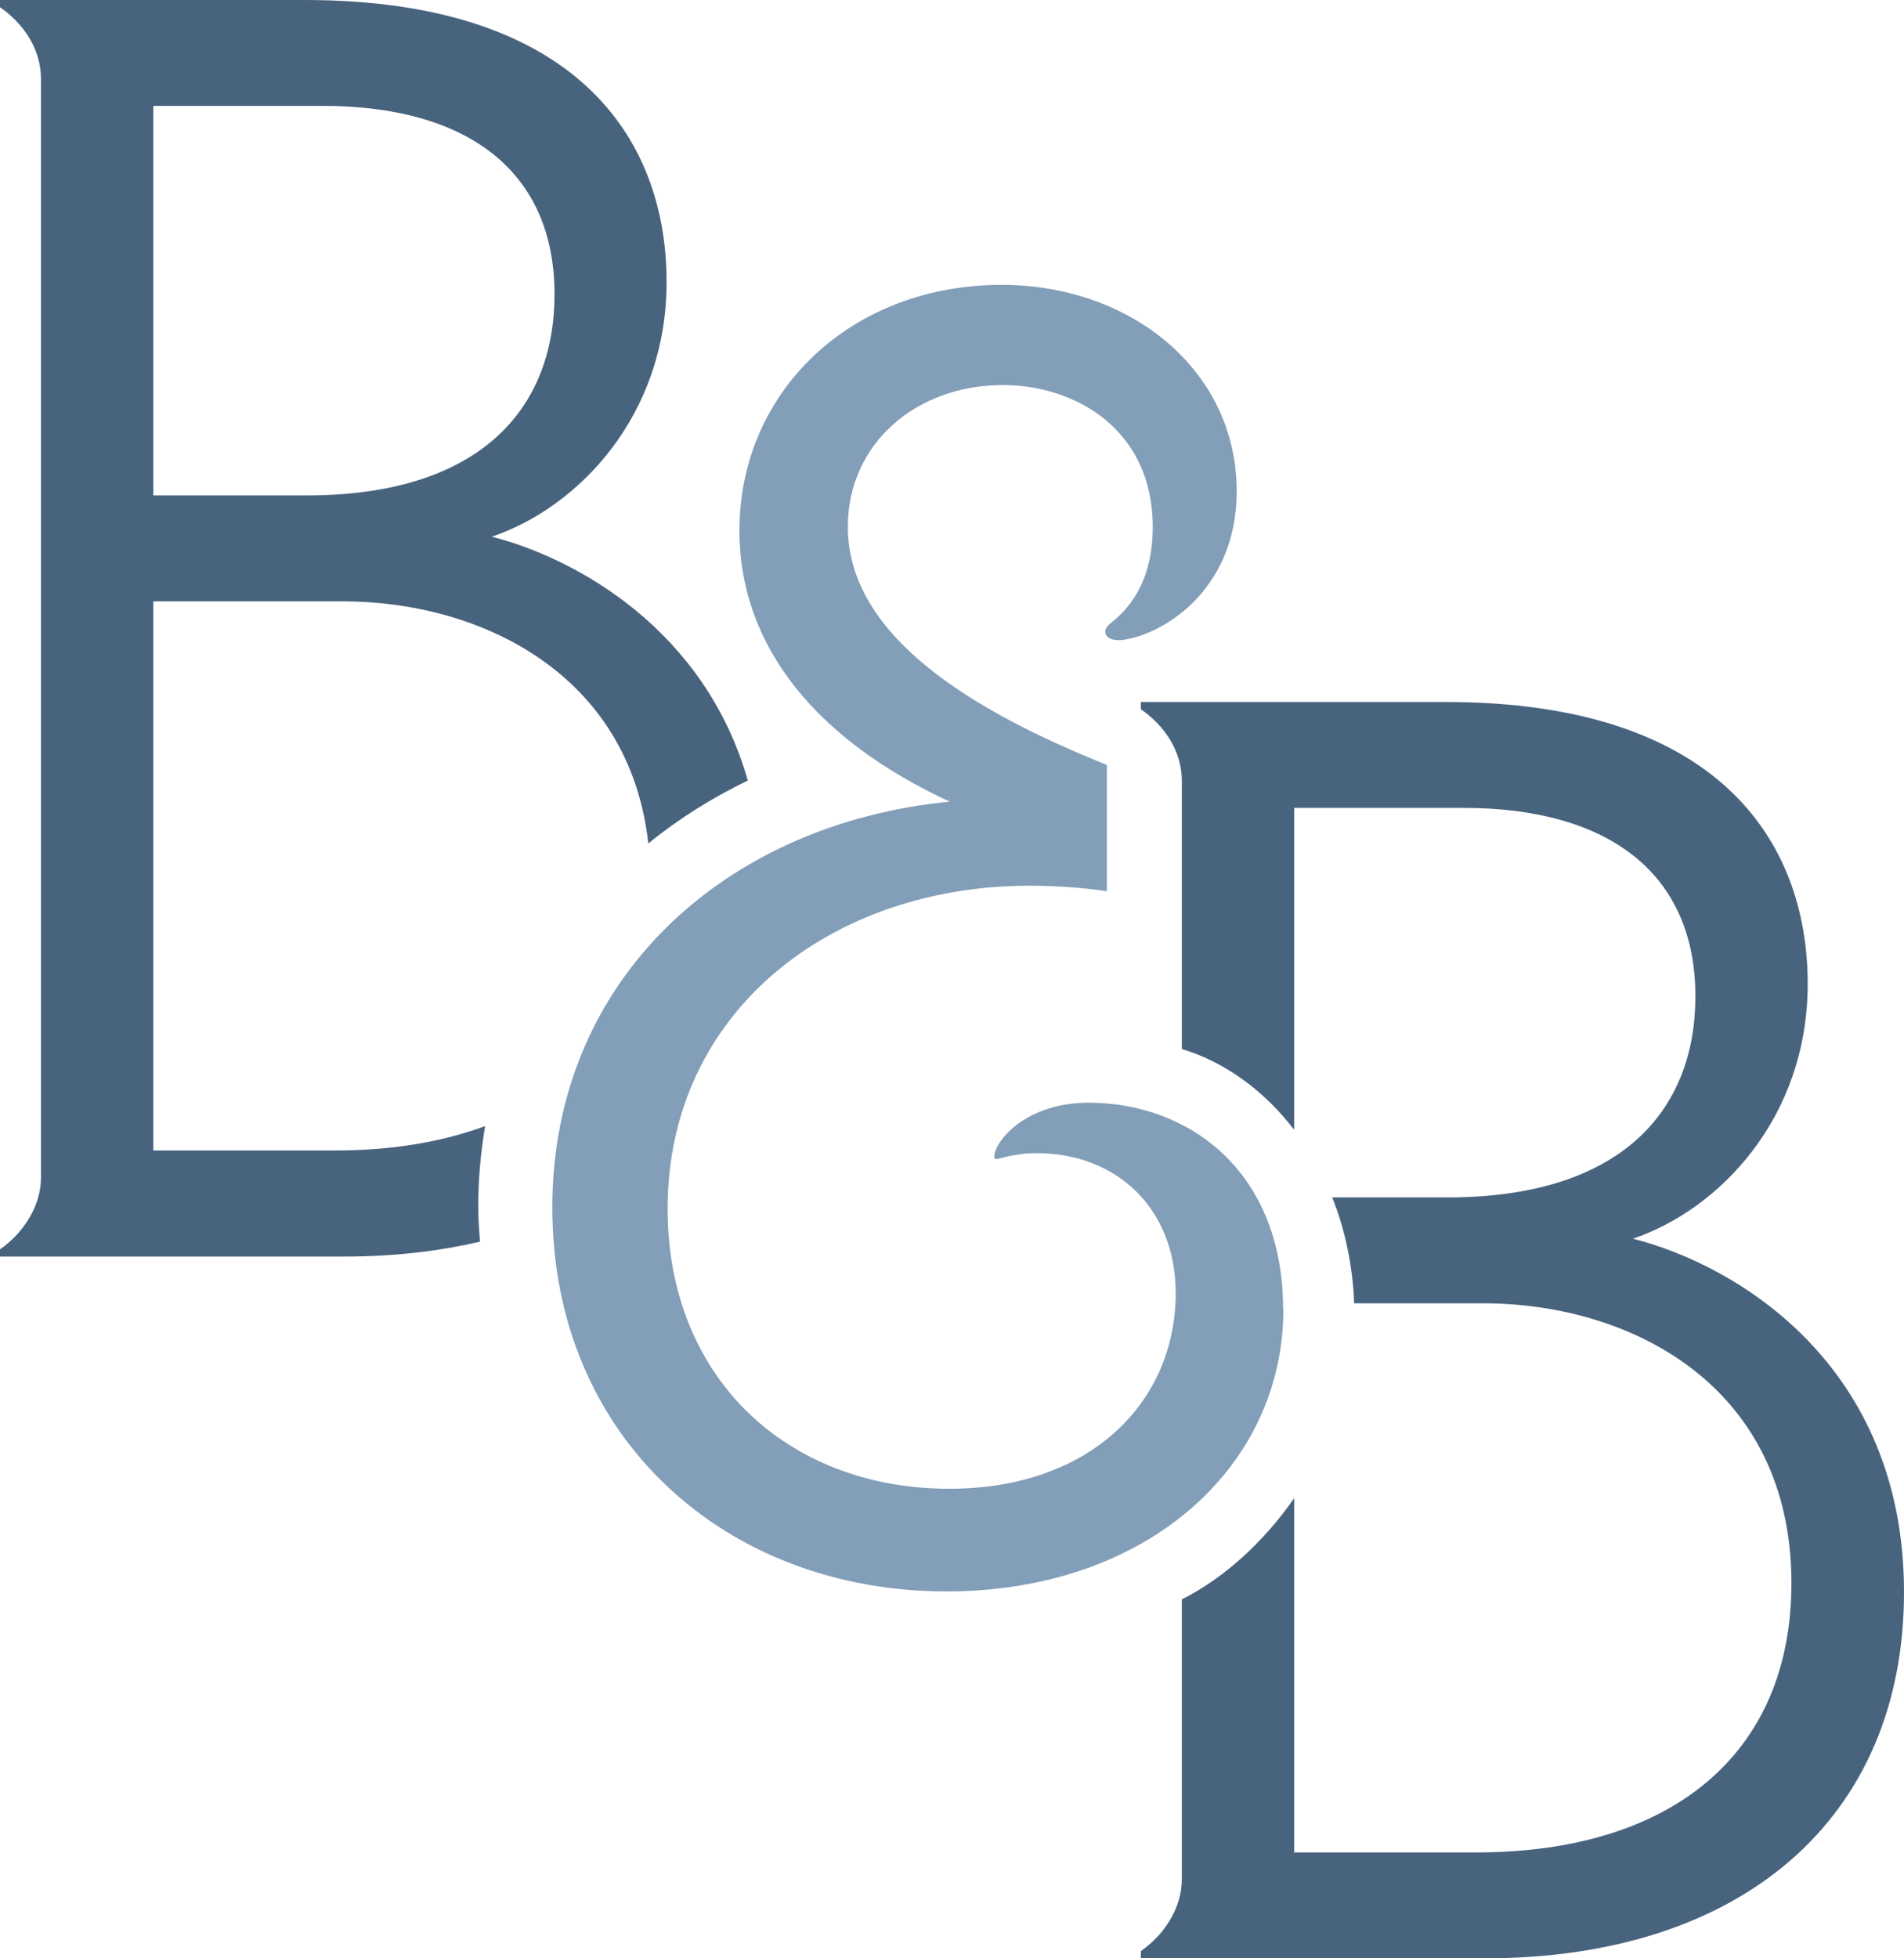 <svg xmlns="http://www.w3.org/2000/svg" fill="none" viewBox="0 0 71 73" height="73" width="71">
<g clip-path="url(#clip0_13792_8200)">
<path fill="#48637E" d="M60.891 46.174C64.086 45.099 67.409 41.689 67.409 36.676C67.409 31.255 63.957 26.168 53.913 26.168H42.543V26.437C43.408 27.039 44.071 27.975 44.071 29.115V39.104C45.673 39.586 47.137 40.651 48.26 42.115V30.116H54.576C60.026 30.116 63.221 32.59 63.221 37.139C63.221 41.42 60.431 44.636 53.977 44.636H49.678C50.157 45.831 50.442 47.166 50.497 48.583H55.303C60.818 48.583 66.802 51.66 66.802 59.017C66.802 65.374 62.346 69.053 55.036 69.053H48.26V55.848C47.109 57.498 45.636 58.832 44.071 59.62V70.053C44.071 71.128 43.408 72.129 42.543 72.731V73H55.377C64.951 73 71 67.783 71 59.351C71 50.918 64.823 47.175 60.891 46.174Z"></path>
<path fill="#829EB8" d="M47.847 48.806C47.847 46.23 46.963 44.302 45.619 43.023C44.275 41.745 42.461 41.105 40.601 41.105C38.208 41.105 37.075 42.579 37.075 43.116C37.075 43.153 37.084 43.181 37.103 43.19C37.14 43.218 37.213 43.2 37.324 43.172C37.397 43.153 37.499 43.125 37.618 43.098C37.618 43.098 37.628 43.098 37.637 43.098C37.738 43.07 37.867 43.051 38.005 43.033C38.042 43.033 38.088 43.023 38.125 43.014C38.281 42.996 38.456 42.986 38.659 42.986C40.15 42.986 41.448 43.505 42.369 44.413C43.29 45.322 43.842 46.628 43.842 48.203C43.842 52.216 40.721 55.496 35.4 55.496C32.343 55.496 29.719 54.44 27.85 52.614C25.991 50.779 24.895 48.176 24.895 45.062C24.895 37.705 31.008 33.016 38.392 33.016C39.404 33.016 40.353 33.09 41.273 33.22V28.512C36.201 26.483 31.616 23.685 31.616 19.635C31.616 16.559 34.138 14.354 37.397 14.354C40.123 14.354 42.986 16.031 42.986 19.635C42.986 21.507 42.258 22.582 41.393 23.249C41.025 23.555 41.273 23.861 41.678 23.861C41.715 23.861 41.752 23.861 41.798 23.861C43.197 23.731 46.116 22.119 46.116 18.31C46.116 13.825 42.194 10.619 37.342 10.619C31.763 10.619 27.574 14.567 27.574 19.784C27.574 24.13 30.502 27.614 35.418 29.884C27.04 30.69 20.596 36.509 20.596 45.007C20.596 49.325 22.225 52.901 24.877 55.403C27.528 57.905 31.201 59.323 35.289 59.323C42.802 59.323 47.856 54.643 47.856 48.815L47.847 48.806Z"></path>
<path fill="#48637E" d="M12.493 42.885H5.717V22.415H12.76C17.907 22.415 23.467 25.102 24.176 31.441C25.29 30.532 26.542 29.745 27.886 29.096C26.294 23.509 21.552 20.831 18.339 20.006C21.534 18.931 24.857 15.521 24.857 10.508C24.857 5.087 21.405 0 11.361 0H0V0.269C0.865 0.871 1.528 1.807 1.528 2.947V43.895C1.528 44.969 0.865 45.97 0 46.572V46.841H12.834C14.657 46.841 16.351 46.647 17.897 46.285C17.87 45.859 17.833 45.433 17.833 44.997C17.833 43.959 17.925 42.959 18.091 41.976C16.489 42.569 14.62 42.885 12.502 42.885H12.493ZM5.717 3.947H12.033C17.483 3.947 20.678 6.422 20.678 10.971C20.678 15.252 17.888 18.468 11.434 18.468H5.717V3.947Z"></path>
</g>
<defs>
<clipPath id="clip0_13792_8200">
<rect fill="white" height="73" width="71"></rect>
</clipPath>
</defs>
</svg>
